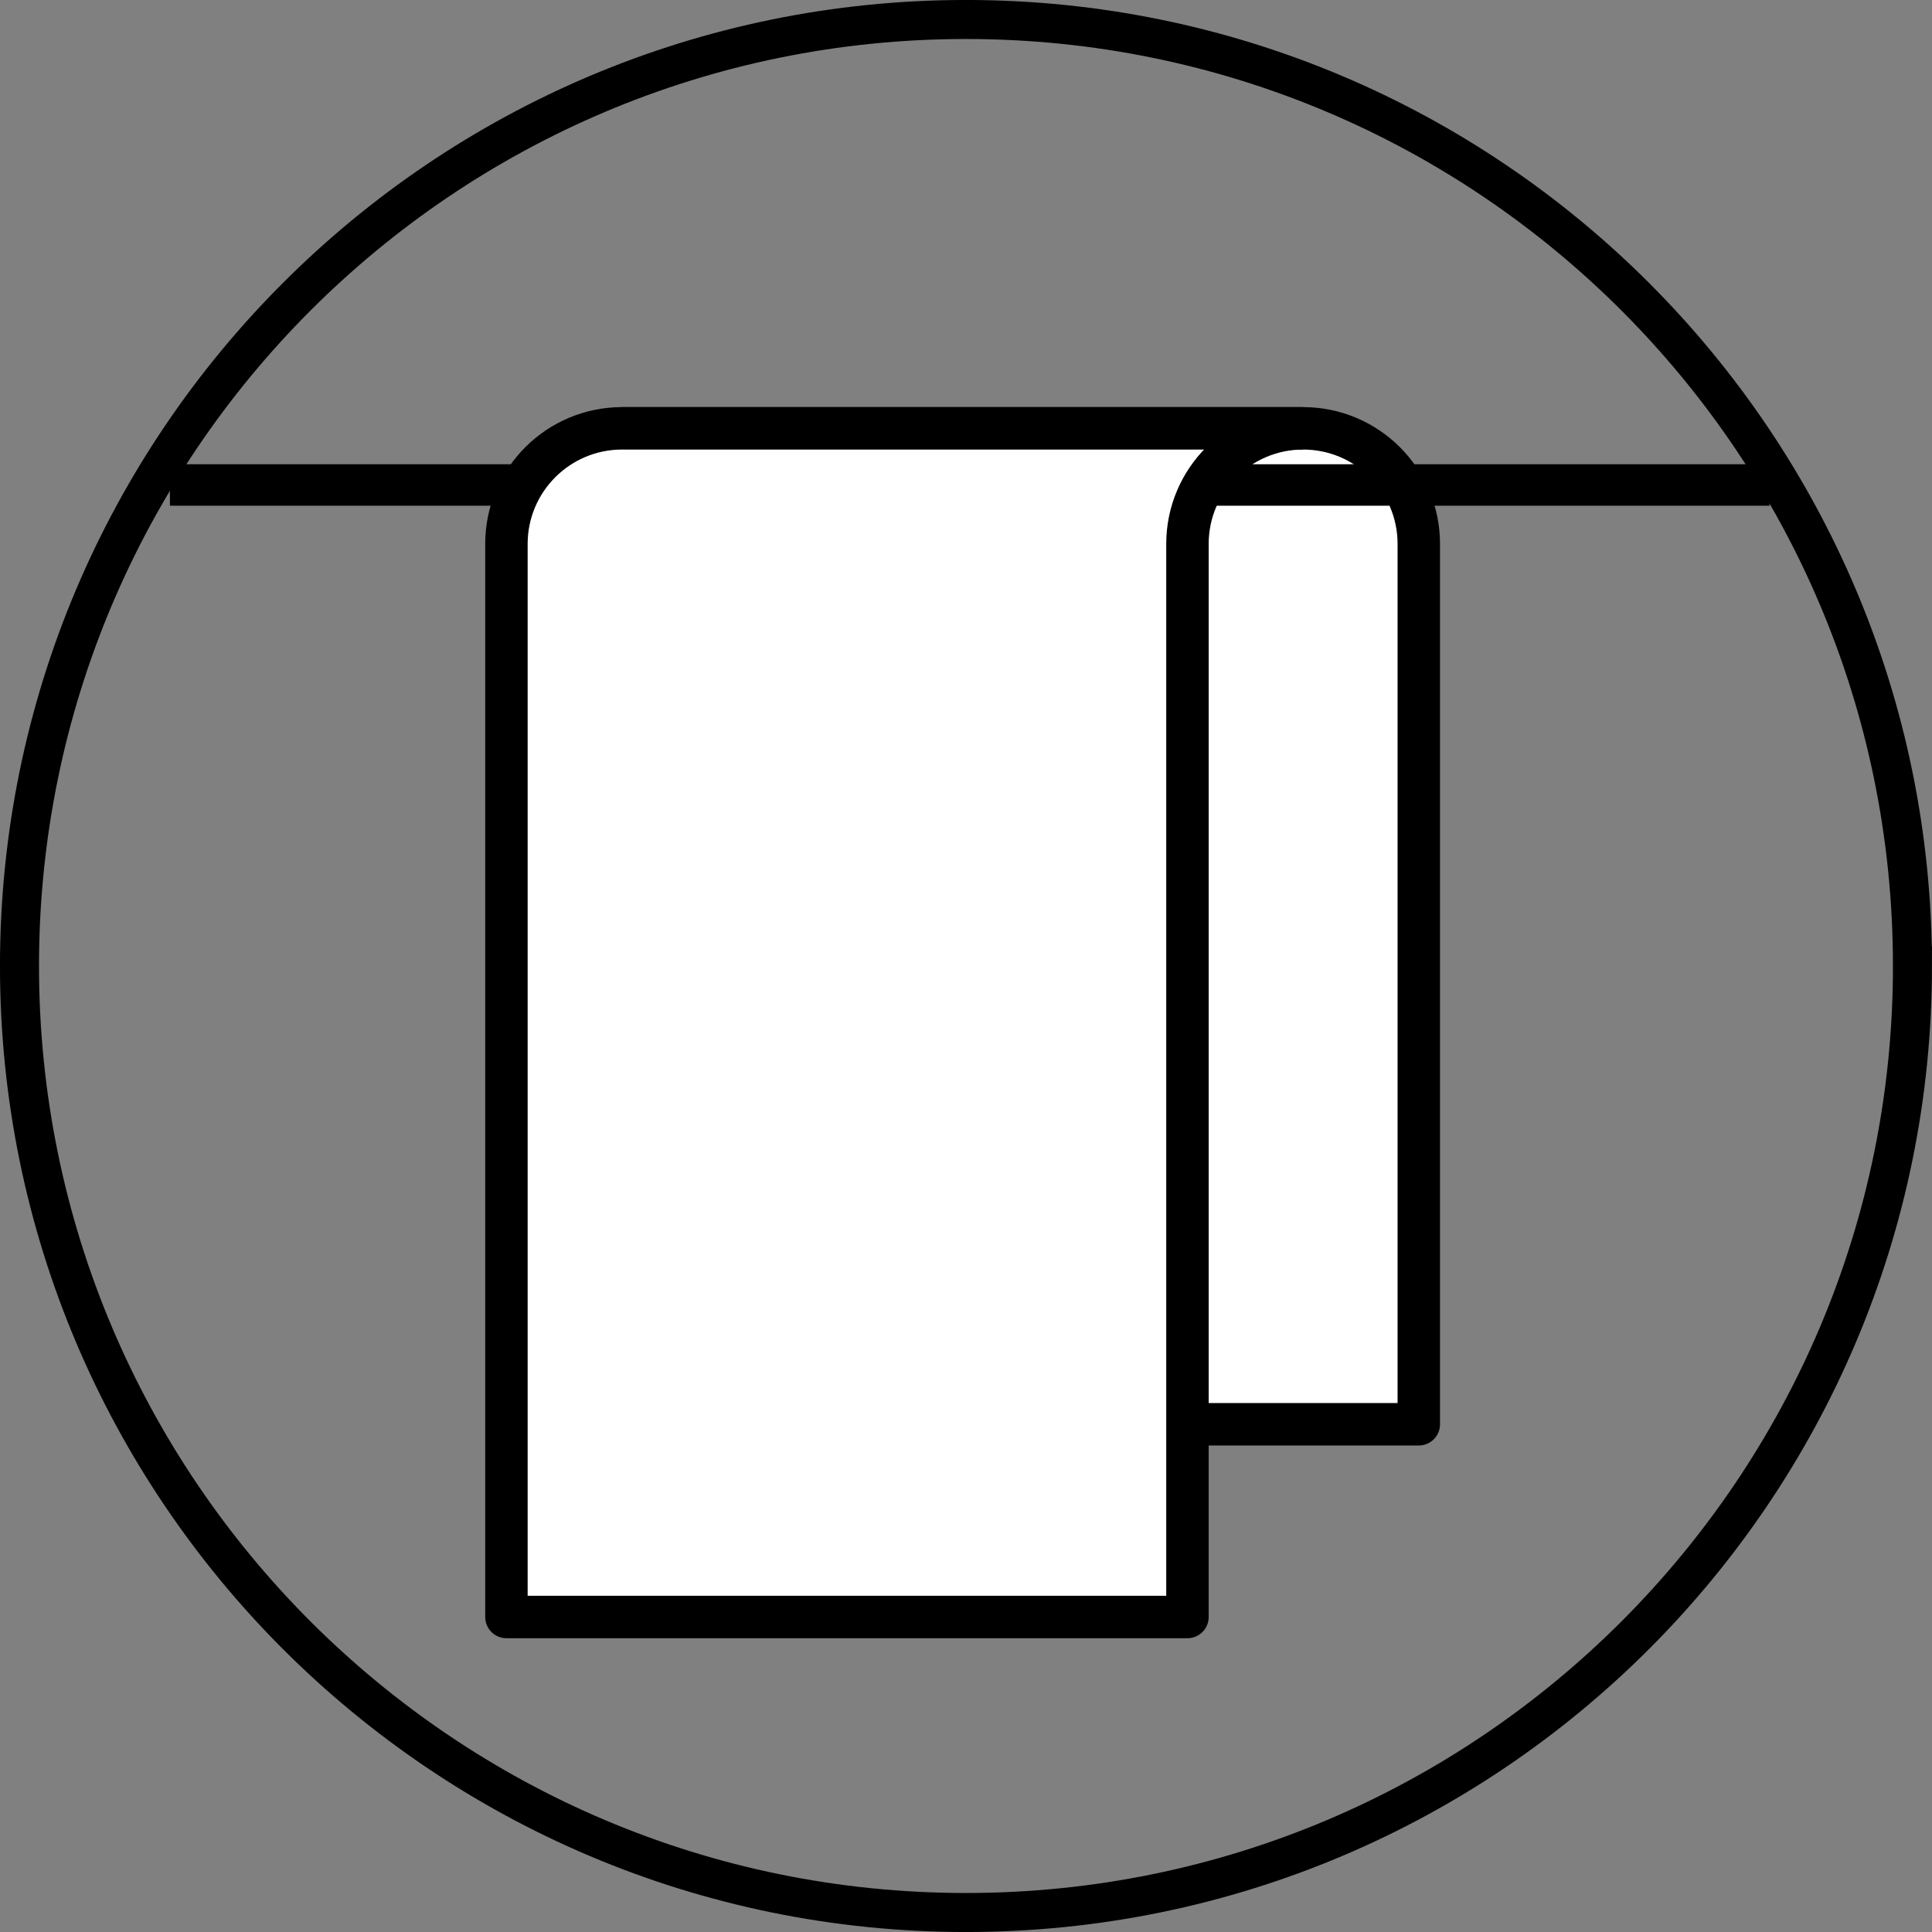 <?xml version="1.0" encoding="UTF-8"?>
<svg id="_レイヤー_2" data-name="レイヤー 2" xmlns="http://www.w3.org/2000/svg" viewBox="0 0 41.339 41.339">
  <rect x="0" y="0" width="41.339" height="41.339" fill="#808080" stroke="none"/>
  <defs>
    <style>
      .cls-1 {
        fill: #fff;
        stroke-width: .908px;
      }

      .cls-1, .cls-2, .cls-3 {
        stroke: #000;
      }

      .cls-1, .cls-3 {
        stroke-linejoin: round;
      }

      .cls-2 {
        stroke-miterlimit: 10;
        stroke-width: .835px;
      }

      .cls-2, .cls-3 {
        fill: none;
      }

      .cls-3 {
        stroke-width: .888px;
      }
    </style>
  </defs>
  <g id="_レイヤー_11" data-name="レイヤー 11">
    <g>
      <path class="cls-2" d="m40.921,20.669c0,11.184-9.067,20.253-20.252,20.253S.417,31.853.417,20.669,9.485.417,20.669.417s20.252,9.066,20.252,20.252Z"/>
      <path class="cls-1" d="m27.883,9.165c1.367,0,2.475,1.108,2.475,2.474v18.836h-8.799L13.311,9.165h14.572Z"/>
      <line class="cls-3" x1="3.636" y1="10.377" x2="37.864" y2="10.377"/>
      <path class="cls-1" d="m27.883,9.165h-14.572c-1.367,0-2.475,1.108-2.475,2.474v22.96h14.572V11.639c0-1.366,1.108-2.474,2.475-2.474"/>
    </g>
  </g>
</svg>